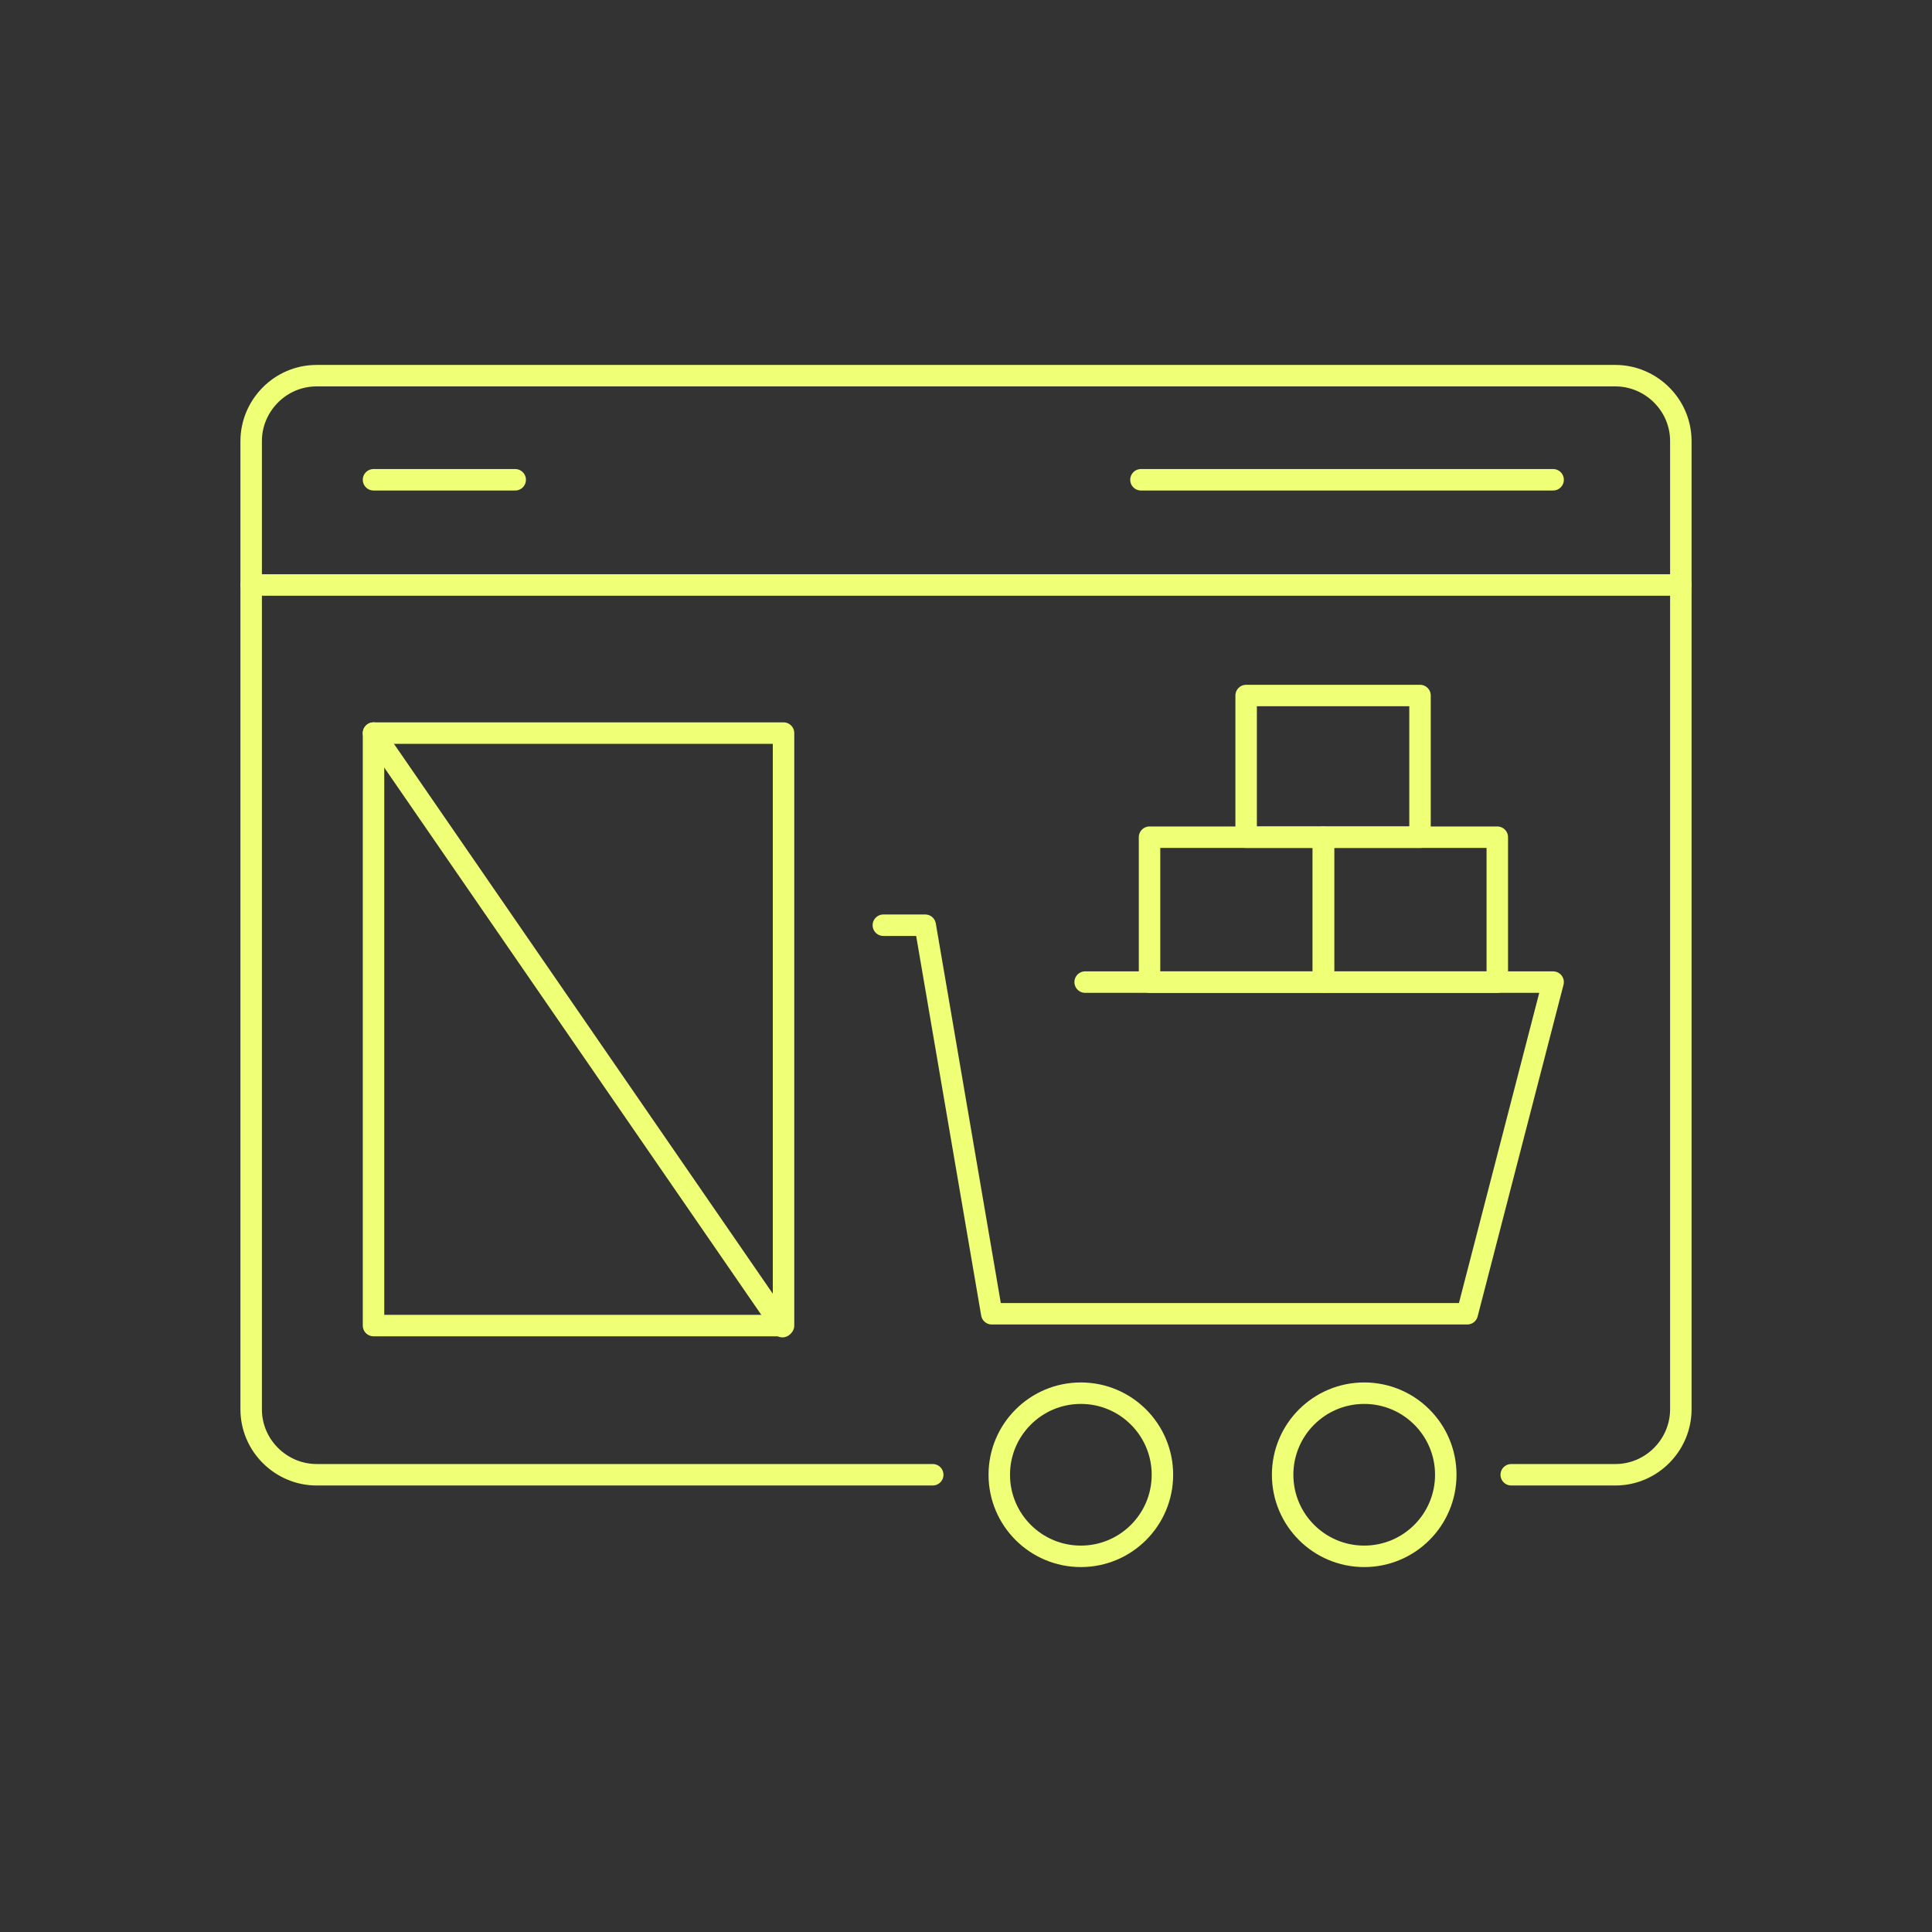 <?xml version="1.0" encoding="UTF-8"?>
<svg id="Ebene_1" xmlns="http://www.w3.org/2000/svg" version="1.1" viewBox="0 0 180 180">
  <rect x="0" y="0" width="180" height="180" fill="#333333" stroke="none"/>
  <!-- Generator: Adobe Illustrator 29.5.1, SVG Export Plug-In . SVG Version: 2.1.0 Build 141)  -->
  <defs>
    <style>
      .st0, .st1 {
        fill: none;
      }

      .st1 {
        stroke: #efff76;
        stroke-linecap: round;
        stroke-linejoin: round;
        stroke-width: 2px;
      }
    </style>
  </defs>
  <g>
    <line class="st1" x1="23.4" y1="54.5" x2="156.6" y2="54.5"/>
    <rect class="st1" x="34.8" y="68.3" width="38.2" height="55.2"/>
    <rect class="st1" x="123.3" y="78" width="16.2" height="13.5"/>
    <rect class="st1" x="107.1" y="78" width="16.2" height="13.5"/>
    <rect class="st1" x="116.1" y="64.8" width="16.2" height="13.2"/>
    <polyline class="st1" points="82.3 86.2 86.2 86.2 92.4 122.4 136.7 122.4 144.7 91.5 101.1 91.5"/>
    <circle class="st1" cx="100.7" cy="137.4" r="7.6"/>
    <circle class="st1" cx="127.1" cy="137.4" r="7.6"/>
    <line class="st1" x1="34.8" y1="44.7" x2="48" y2="44.7"/>
    <line class="st1" x1="106.3" y1="44.7" x2="144.7" y2="44.7"/>
    <path class="st1" d="M86.9,137.4H29.5c-3.3,0-6.1-2.7-6.1-6.1V41.1c0-3.3,2.7-6.1,6.1-6.1h121c3.3,0,6.1,2.7,6.1,6.1v90.2c0,3.3-2.7,6.1-6.1,6.1h-9.7"/>
    <line class="st1" x1="34.8" y1="68.3" x2="72.9" y2="123.6"/>
  </g>
  <rect class="st0" width="180" height="180"/>
</svg>